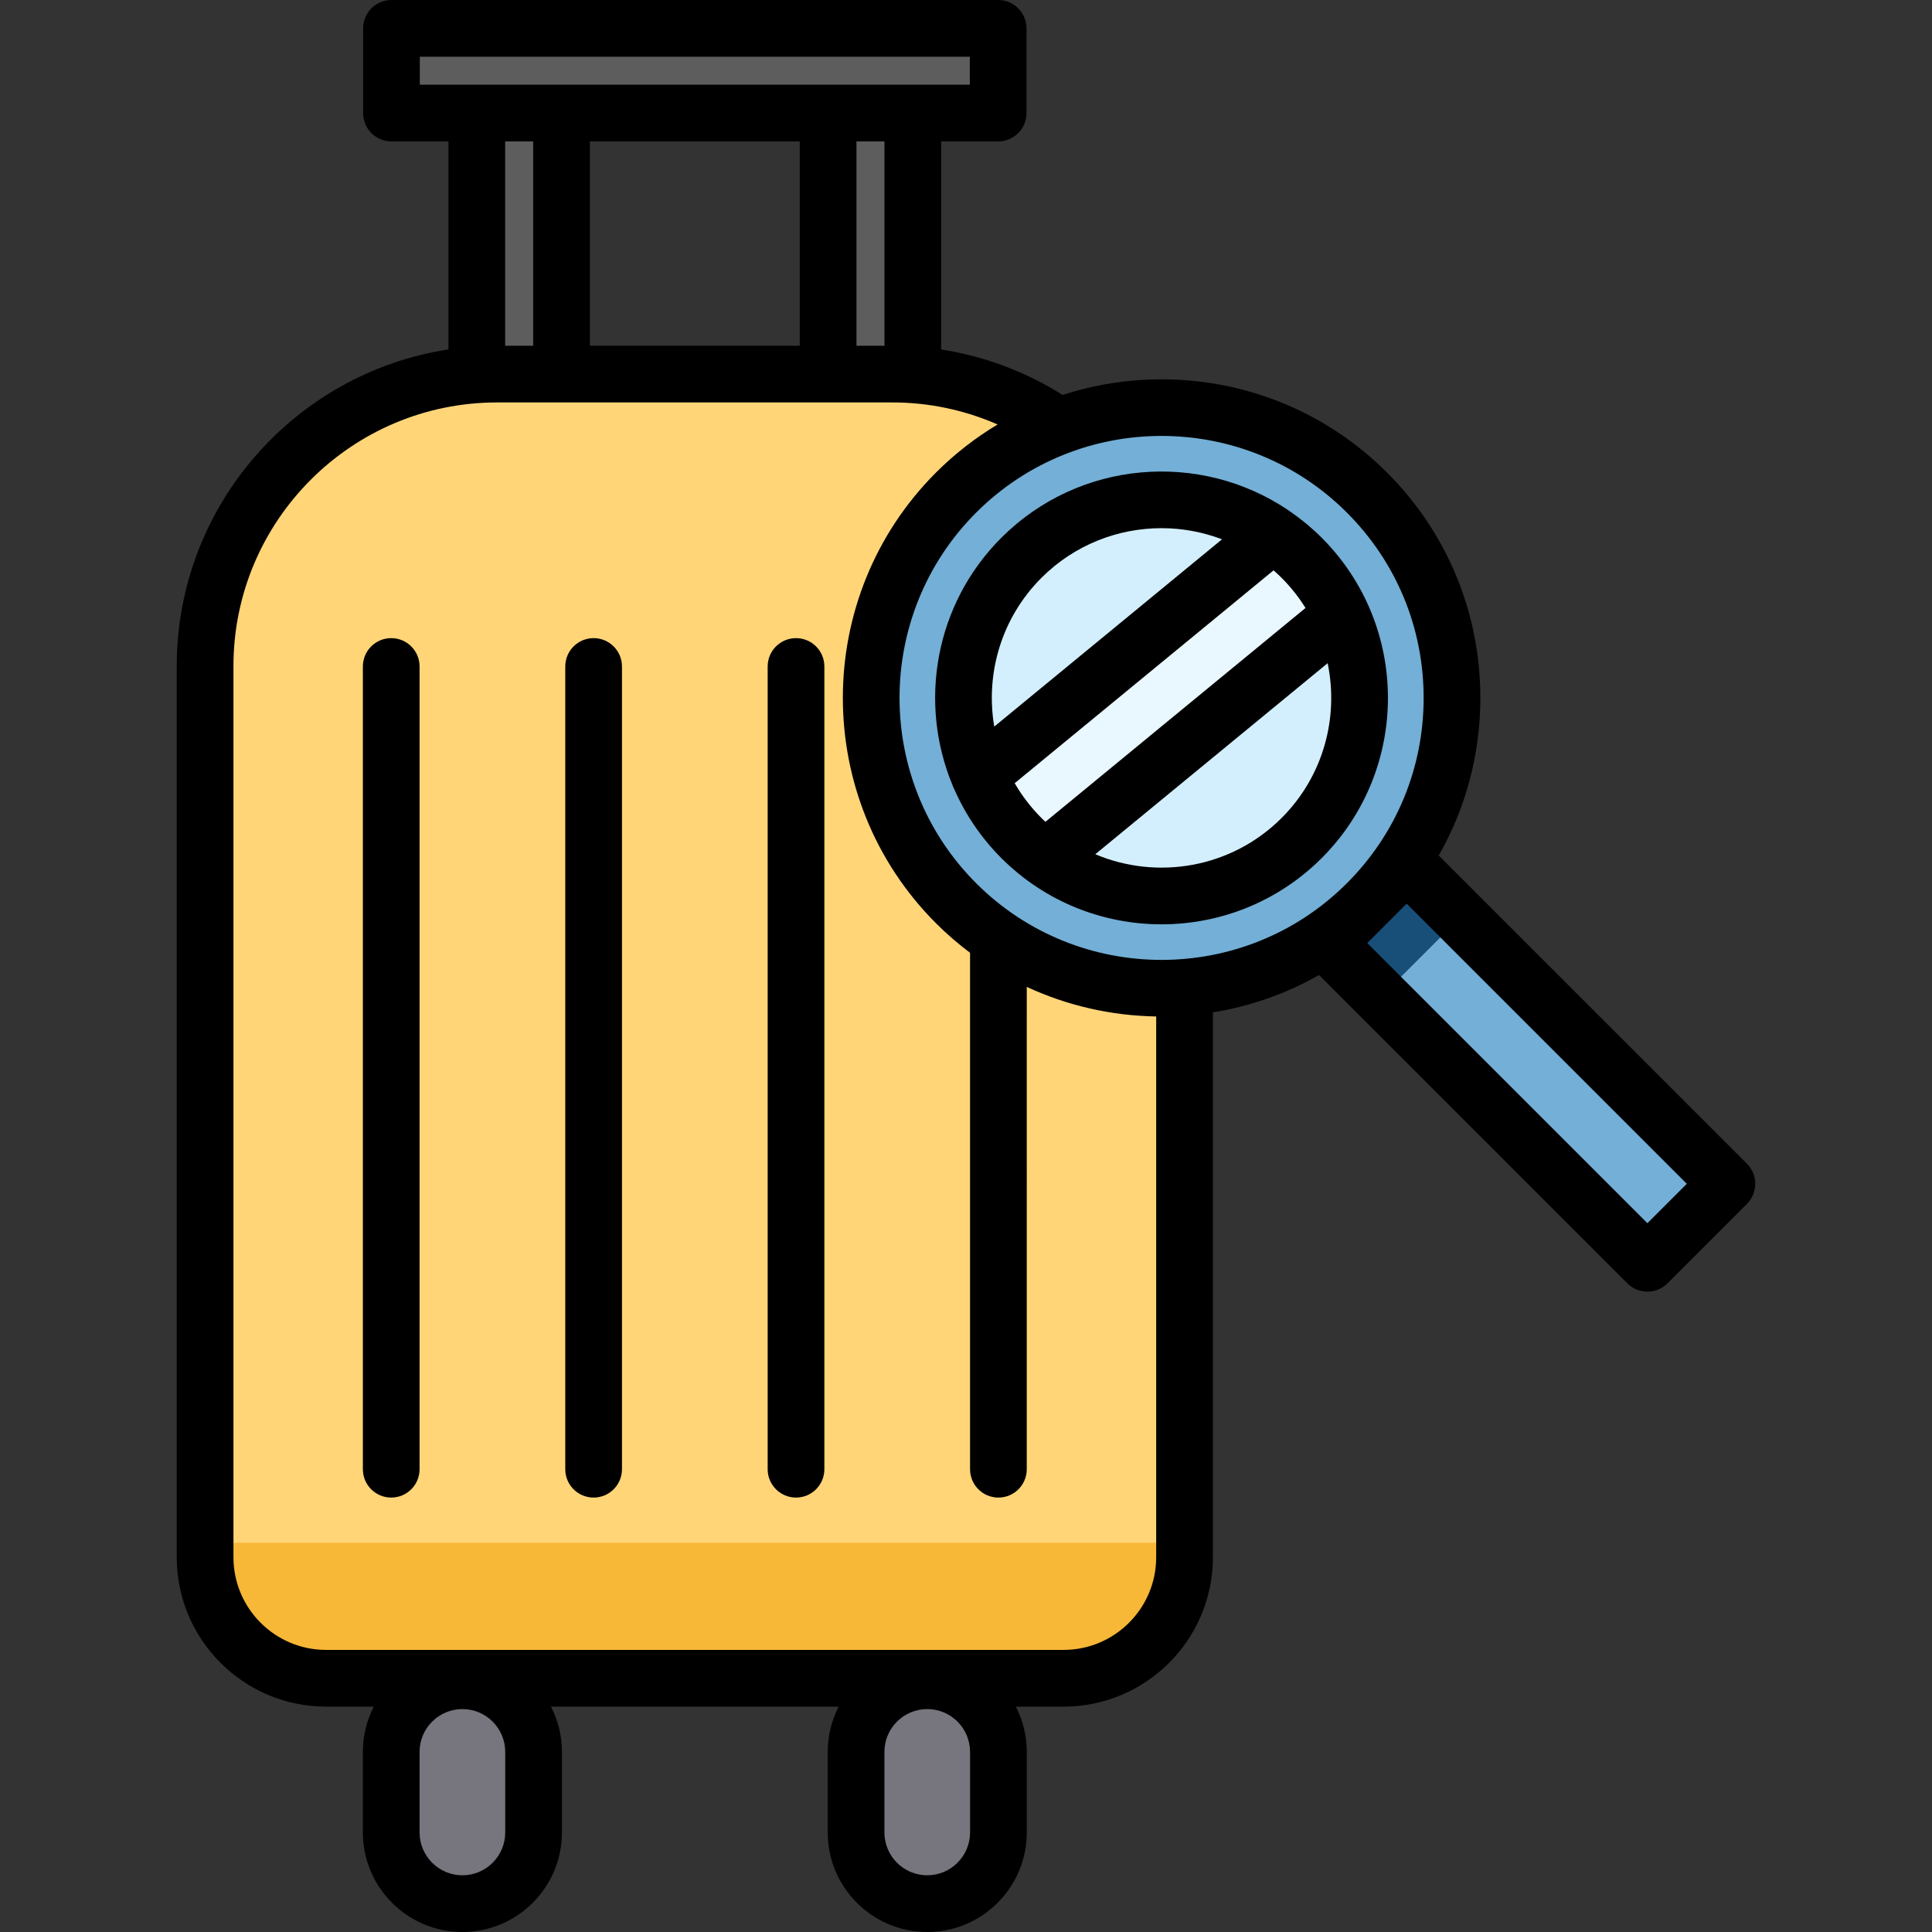 <?xml version="1.0" encoding="iso-8859-1"?>
<!-- Generator: Adobe Illustrator 19.0.0, SVG Export Plug-In . SVG Version: 6.00 Build 0)  -->
<svg version="1.1" id="Layer_1" xmlns="http://www.w3.org/2000/svg" xmlns:xlink="http://www.w3.org/1999/xlink" x="0px" y="0px"
	 viewBox="0 0 512 512" style="enable-background:new 0 0 512 512;" xml:space="preserve">
<rect x="0" y="0" width="512" height="512" fill="#333333" stroke="none"/>
<g>
	<path style="fill:#77757E;" d="M141.404,434.212v51.411c0,10.375-8.488,18.863-18.863,18.863l0,0
		c-10.375,0-18.863-8.488-18.863-18.863v-51.411H141.404z"/>
	<path style="fill:#77757E;" d="M264.59,434.212v51.411c0,10.375-8.488,18.863-18.863,18.863l0,0
		c-10.375,0-18.863-8.488-18.863-18.863v-51.411H264.59z"/>
</g>
<polygon style="fill:#5D5D5D;" points="264.526,7.514 241.908,7.514 219.458,7.514 148.81,7.514 126.359,7.514 103.742,7.514 
	103.742,29.963 126.359,29.963 126.359,147.556 148.81,147.556 148.81,29.963 219.458,29.963 219.458,147.556 241.908,147.556 
	241.908,29.963 264.526,29.963 "/>
<path style="fill:#FFD578;" d="M313.916,261.932v150.766c0,17.633-14.427,32.06-32.06,32.06H86.412
	c-17.633,0-32.06-14.427-32.06-32.06V176.524c0-42.563,34.825-77.388,77.388-77.388h104.787c15.307,0,29.613,4.503,41.658,12.251
	L313.916,261.932z"/>
<rect x="386.354" y="213.541" transform="matrix(-0.707 0.707 -0.707 -0.707 881.834 191.517)" style="fill:#73AFD6;" width="29.798" height="129.703"/>
<rect x="351.037" y="228.178" transform="matrix(-0.707 0.707 -0.707 -0.707 796.573 156.202)" style="fill:#174F79;" width="29.798" height="29.798"/>
<circle style="fill:#73AFD6;" cx="307.82" cy="184.959" r="76.975"/>
<circle style="fill:#D3EFFD;" cx="307.82" cy="184.959" r="52.519"/>
<g style="opacity:0.5;">
	<path style="fill:#FFFFFF;" d="M344.822,147.82c-2.371-2.371-4.919-4.455-7.591-6.279l-77.851,64.011
		c2.559,6.006,6.274,11.638,11.173,16.537c2.008,2.008,4.142,3.813,6.371,5.428l78.479-64.527
		C352.873,157.496,349.349,152.347,344.822,147.82z"/>
</g>
<path style="fill:#F7B737;" d="M59.838,408.845c-1.86,0-3.688-0.133-5.485-0.367v4.22c0,17.633,14.427,32.06,32.06,32.06h195.443
	c17.633,0,32.06-14.427,32.06-32.06v-3.853H59.838z"/>
<path d="M252.417,208.051c0.126,0.358,0.274,0.71,0.456,1.051c2.91,6.644,7.064,12.87,12.495,18.3
	c11.703,11.703,27.076,17.554,42.448,17.554c15.373,0,30.746-5.852,42.448-17.554c23.406-23.406,23.406-61.491,0-84.896
	c-2.584-2.584-5.355-4.866-8.258-6.879c-0.218-0.172-0.446-0.329-0.679-0.473c-23.331-15.711-55.337-13.268-75.959,7.353
	C247.678,160.196,243.368,186.266,252.417,208.051z M339.637,153.133c2.463,2.463,4.568,5.149,6.339,7.985l-68.921,56.668
	c-0.356-0.334-0.714-0.662-1.062-1.01c-2.819-2.819-5.179-5.925-7.092-9.22l68.603-56.407
	C338.231,151.786,338.945,152.44,339.637,153.133z M339.637,216.777c-13.326,13.326-32.994,16.52-49.374,9.605l61.579-50.631
	C354.822,190.11,350.76,205.654,339.637,216.777z M275.994,153.133c8.775-8.774,20.296-13.16,31.822-13.16
	c5.442,0,10.88,0.991,16.033,2.948l-60.362,49.631C261.124,178.648,265.285,163.842,275.994,153.133z"/>
<path d="M462.962,308.403l-81.684-81.684c7.184-12.59,11.03-26.878,11.03-41.765c0-22.569-8.789-43.787-24.748-59.745
	c-23.215-23.215-56.683-30.047-85.957-20.543c-9.854-6.215-20.789-10.291-32.182-12.048V37.478h15.103
	c4.15,0,7.514-3.364,7.514-7.514V7.514c0-4.15-3.364-7.514-7.514-7.514H103.742c-4.15,0-7.514,3.364-7.514,7.514v22.449
	c0,4.15,3.364,7.514,7.514,7.514h15.103V92.6c-40.718,6.231-72.008,41.492-72.008,83.924v236.174
	c0,21.821,17.753,39.575,39.575,39.575h12.649c-1.847,3.602-2.898,7.677-2.898,11.997v21.354c0,14.544,11.833,26.377,26.378,26.377
	s26.377-11.833,26.377-26.377v-21.354c0-4.319-1.05-8.395-2.897-11.997h76.228c-1.847,3.602-2.897,7.677-2.897,11.997v21.354
	c0,14.544,11.833,26.377,26.378,26.377s26.377-11.833,26.377-26.377v-21.354c0-4.319-1.05-8.395-2.898-11.997h12.649
	c21.821,0,39.575-17.753,39.575-39.575v-144.41c9.768-1.583,19.305-4.879,28.131-9.892l81.704,81.704
	c1.409,1.41,3.32,2.201,5.313,2.201c1.993,0,3.904-0.792,5.313-2.201l21.071-21.071
	C465.896,316.096,465.896,311.338,462.962,308.403z M133.89,485.623c0,6.258-5.092,11.348-11.348,11.348
	c-6.258,0-11.349-5.092-11.349-11.348v-21.354c0-6.258,5.092-11.348,11.349-11.348c6.258,0,11.348,5.092,11.348,11.348V485.623z
	 M257.076,485.623c0,6.258-5.092,11.348-11.348,11.348l0,0c-6.258,0-11.348-5.092-11.348-11.348v-21.354
	c0-6.258,5.092-11.348,11.349-11.348s11.348,5.092,11.348,11.348v21.354H257.076z M356.934,135.837
	c13.12,13.12,20.345,30.564,20.345,49.118s-7.226,35.998-20.345,49.118c-27.084,27.083-71.152,27.083-98.236,0
	c-27.084-27.084-27.084-71.152,0-98.236c13.543-13.542,31.33-20.312,49.118-20.312C325.603,115.524,343.391,122.294,356.934,135.837
	z M234.394,91.622h-7.421V37.478h7.421V91.622z M156.324,91.622V37.478h55.621v54.144C211.945,91.622,156.324,91.622,156.324,91.622
	z M111.256,15.028h145.756v7.421h-15.103h-22.449H148.81h-22.45h-15.103L111.256,15.028L111.256,15.028z M141.296,37.478v54.144
	h-7.422V37.478H141.296z M281.855,437.244H86.412c-13.535,0-24.546-11.012-24.546-24.546V176.524
	c0-38.529,31.345-69.874,69.874-69.874h17.07h70.649h17.069c9.641,0,19.098,2.006,27.846,5.839
	c-5.813,3.484-11.298,7.717-16.303,12.72c-32.943,32.943-32.943,86.546,0,119.489c2.852,2.852,5.869,5.441,9.004,7.8v136.86
	c0,4.15,3.364,7.514,7.514,7.514s7.514-3.364,7.514-7.514V261.532c10.848,5.046,22.556,7.647,34.298,7.842v143.324
	C306.402,426.232,295.39,437.244,281.855,437.244z M436.578,324.161l-74.24-74.24l10.444-10.444l74.24,74.24L436.578,324.161z"/>
<path d="M103.678,169.111c-4.15,0-7.514,3.364-7.514,7.514v212.734c0,4.15,3.364,7.514,7.514,7.514s7.514-3.364,7.514-7.514V176.625
	C111.192,172.474,107.827,169.111,103.678,169.111z"/>
<path d="M157.315,169.111c-4.15,0-7.514,3.364-7.514,7.514v212.734c0,4.15,3.364,7.514,7.514,7.514c4.15,0,7.514-3.364,7.514-7.514
	V176.625C164.829,172.474,161.465,169.111,157.315,169.111z"/>
<path d="M210.953,169.111c-4.15,0-7.514,3.364-7.514,7.514v212.734c0,4.15,3.364,7.514,7.514,7.514c4.15,0,7.514-3.364,7.514-7.514
	V176.625C218.467,172.474,215.103,169.111,210.953,169.111z"/>
<g>
</g>
<g>
</g>
<g>
</g>
<g>
</g>
<g>
</g>
<g>
</g>
<g>
</g>
<g>
</g>
<g>
</g>
<g>
</g>
<g>
</g>
<g>
</g>
<g>
</g>
<g>
</g>
<g>
</g>
</svg>
